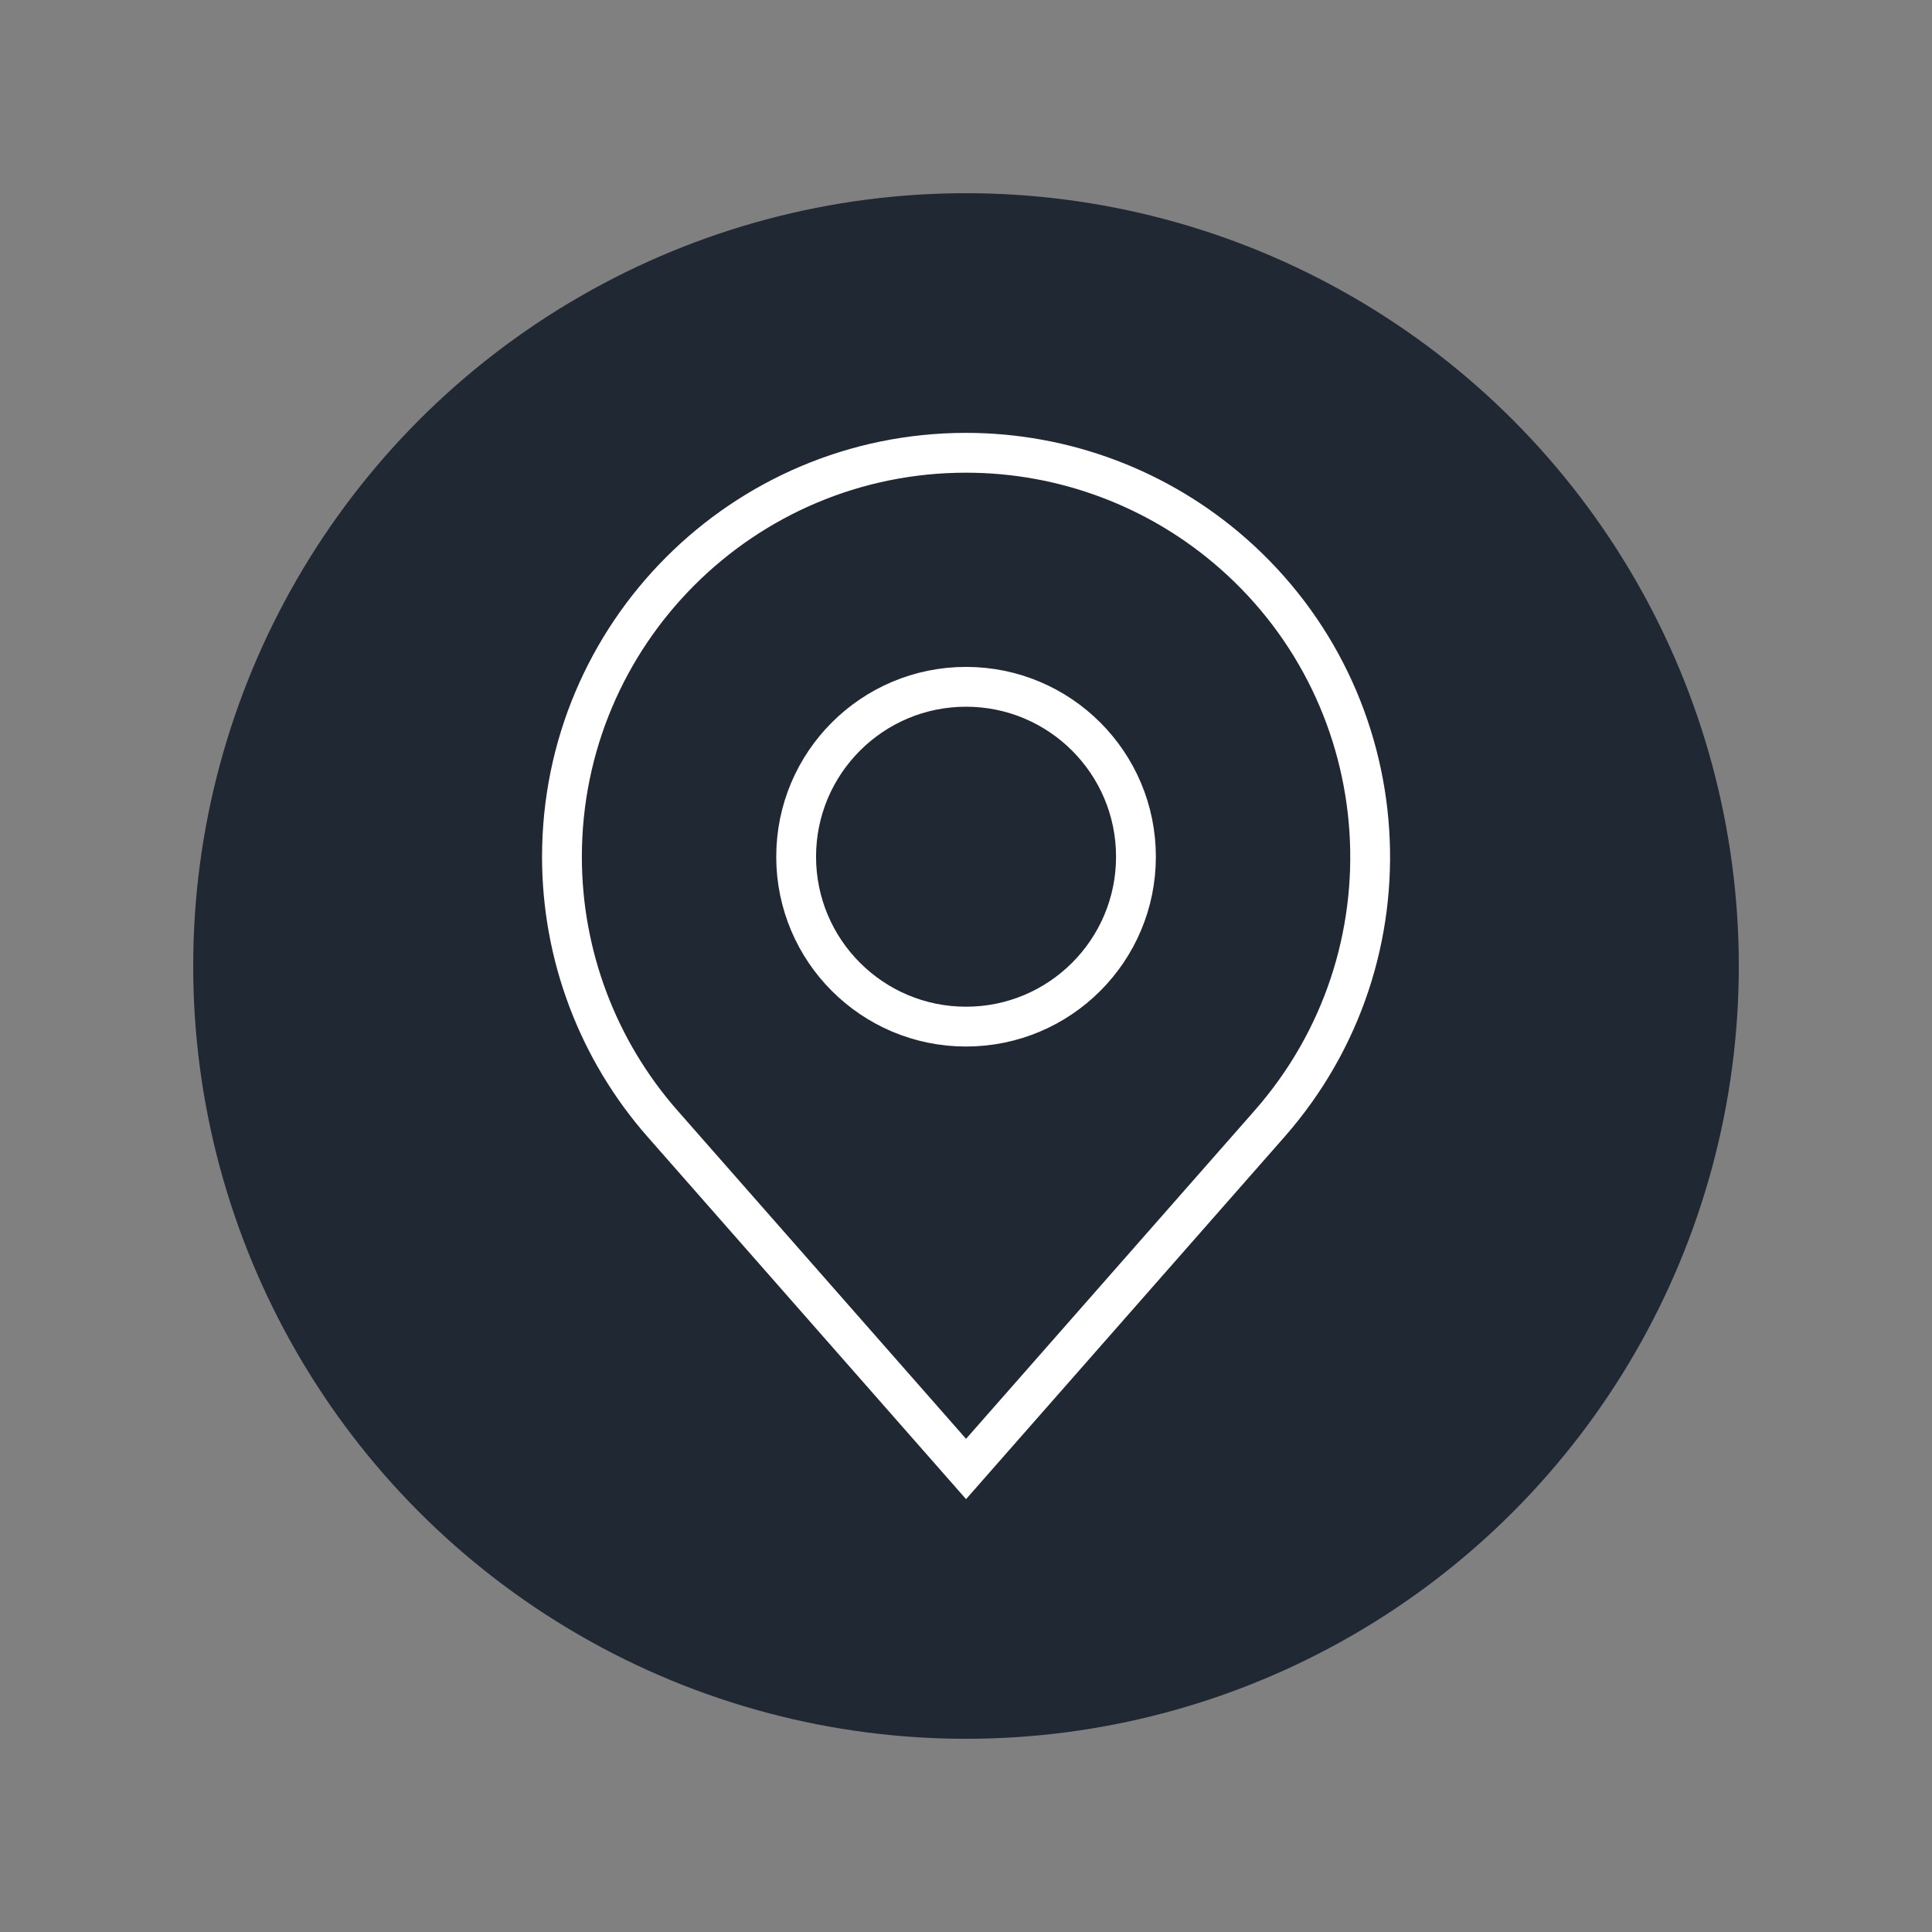 <?xml version="1.0" encoding="UTF-8" standalone="no"?>
<svg
   id="Ebene_1"
   data-name="Ebene 1"
   viewBox="0 0 120 120"
   version="1.1"
   sodipodi:docname="ATMarken.svg"
   width="120"
   height="120"
   inkscape:version="1.2.2 (b0a8486541, 2022-12-01)"
   xmlns:inkscape="http://www.inkscape.org/namespaces/inkscape"
   xmlns:sodipodi="http://sodipodi.sourceforge.net/DTD/sodipodi-0.dtd"
   xmlns="http://www.w3.org/2000/svg"
   xmlns:svg="http://www.w3.org/2000/svg">
  <rect x="0" y="0" width="120" height="120" fill="#808080" stroke="none"/>
  <sodipodi:namedview
     id="namedview12"
     pagecolor="#ffffff"
     bordercolor="#666666"
     borderopacity="1.0"
     inkscape:showpageshadow="2"
     inkscape:pageopacity="0.0"
     inkscape:pagecheckerboard="0"
     inkscape:deskcolor="#d1d1d1"
     showgrid="false"
     inkscape:zoom="3.8099956"
     inkscape:cx="-16.79792"
     inkscape:cy="67.322912"
     inkscape:window-width="1854"
     inkscape:window-height="1011"
     inkscape:window-x="0"
     inkscape:window-y="0"
     inkscape:window-maximized="1"
     inkscape:current-layer="layer1" />
  <defs
     id="defs4">
    <style
       id="style2">
      .cls-1 {
        fill: none;
        stroke: #fff;
        stroke-miterlimit: 10;
        stroke-width: 2px;
      }
    </style>
  </defs>
  <g
     inkscape:groupmode="layer"
     id="layer1"
     inkscape:label="Kreis"
     transform="translate(11.101,14.349)">
    <circle
       style="fill:#202833;fill-opacity:1;stroke:none;stroke-width:0"
       id="path341"
       cx="48.899"
       cy="45.651"
       r="48" />
  </g>
  <path
     id="Pfad_21"
     data-name="Pfad 21"
     class="cls-1"
     d="m 60.003,28.123 v 0 c -13.863,9.41e-4 -25.1,11.24 -25.099,25.102 4.13e-4,6.099 2.221,11.989 6.247,16.569 L 60.003,91.241 78.856,69.794 C 88.008,59.382 86.986,43.522 76.574,34.37 71.993,30.344 66.102,28.123 60.003,28.123 Z m 0,35.642 c -5.828,0 -10.553,-4.725 -10.553,-10.553 0,-5.828 4.725,-10.553 10.553,-10.553 5.828,0 10.553,4.725 10.553,10.553 v 0 c 0,5.828 -4.725,10.553 -10.553,10.553 z"
     style="fill:none;stroke:#ffffff;stroke-width:2.473px;stroke-miterlimit:10" />
</svg>
